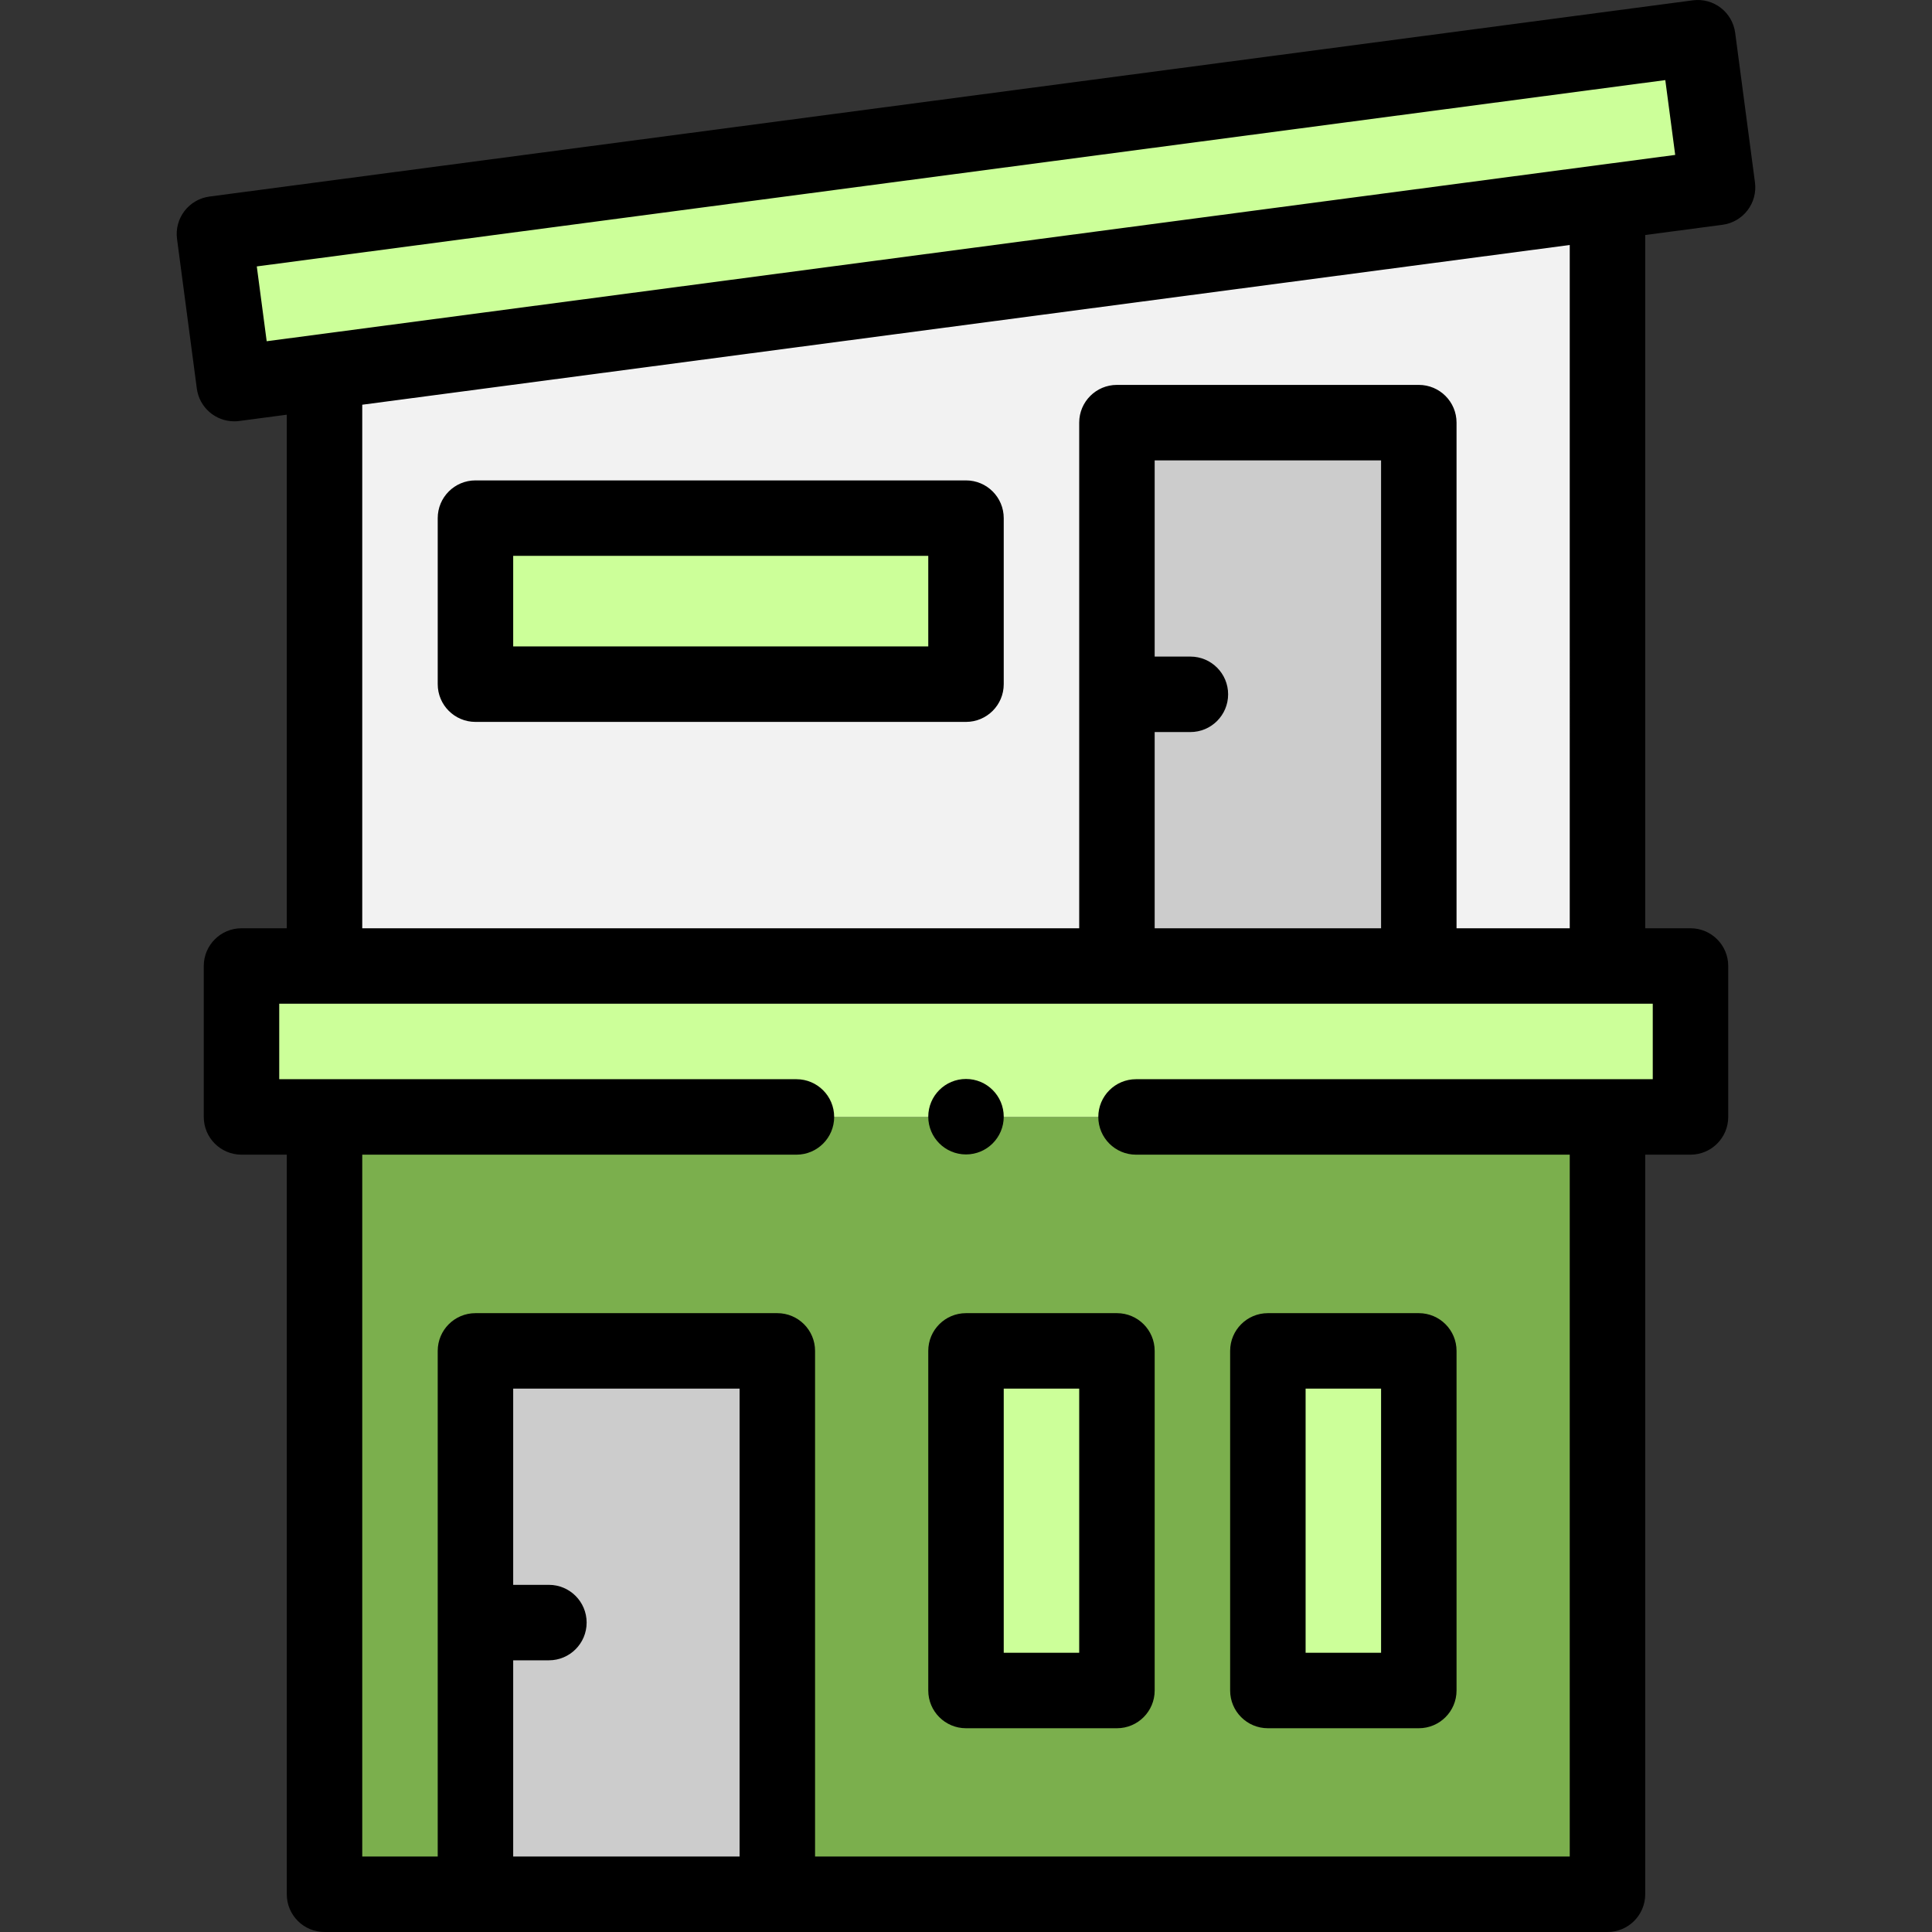 <?xml version="1.0"?>
<svg xmlns="http://www.w3.org/2000/svg" xmlns:xlink="http://www.w3.org/1999/xlink" xmlns:svgjs="http://svgjs.com/svgjs" version="1.1" width="512" height="512" x="0" y="0" viewBox="0 0 512.002 512.002" style="enable-background:new 0 0 512 512" xml:space="preserve" class=""><rect x="0" y="0" width="512.002" height="512.002" fill="#333333" stroke="none"/><g><g xmlns="http://www.w3.org/2000/svg"><path d="m86.001 296.002h340v206h-340z" fill="#7baf4d" data-original="#abe0f6" style="" class=""/><g><path d="m426.001 55.829v200.173h-340v-154.346z" fill="#f2f2f2" data-original="#f9f6f5" style="" class=""/></g><path d="m126.001 358.002h80v144h-80z" fill="#cccccc" data-original="#c5a09d" style="" class=""/><path d="m296.001 112.002h80v144h-80z" fill="#cccccc" data-original="#c5a09d" style="" class=""/><g><g><path d="m336.001 358.002h40v90h-40z" fill="#f9e6b9" data-original="#f9e6b9" style=""/></g><g><path d="m336.001 358.002h40v90h-40z" fill="#ccff99" data-original="#e3f5fc" style="" class=""/></g><g><path d="m256.001 358.002h40v90h-40z" fill="#ccff99" data-original="#e3f5fc" style="" class=""/></g></g><path d="m126.001 137.312h130v44h-130z" fill="#ccff99" data-original="#e3f5fc" style="" class=""/><g><path d="m57.739 35.829h396.524v40h-396.524z" fill="#ccff99" transform="matrix(.991 -.131 .131 .991 -5.111 34.058)" data-original="#e67e95" style="" class=""/></g><path d="m64.001 256.002h384v40h-384z" fill="#ccff99" data-original="#e67e95" style="" class=""/><g><path d="m465.087 48.345-5.246-39.655c-.725-5.475-5.753-9.331-11.225-8.602l-393.1 52c-2.629.348-5.013 1.726-6.626 3.831s-2.324 4.765-1.976 7.394l5.246 39.654c.666 5.03 4.961 8.689 9.901 8.689.437 0 .879-.028 1.324-.087l12.615-1.669v136.101h-12c-5.523 0-10 4.477-10 10v40c0 5.523 4.477 10 10 10h12v196c0 5.523 4.477 10 10 10h340c5.523 0 10-4.477 10-10v-196h12c5.523 0 10-4.477 10-10v-40c0-5.523-4.477-10-10-10h-12v-183.721l20.484-2.71c2.629-.348 5.013-1.726 6.626-3.831 1.615-2.105 2.325-4.765 1.977-7.394zm-329.086 443.657v-52h9.465c5.523 0 10-4.477 10-10s-4.477-10-10-10h-9.465v-52h60v124zm302-206h-136.937c-5.523 0-10 4.477-10 10s4.477 10 10 10h114.937v186h-200v-134c0-5.523-4.477-10-10-10h-80c-5.523 0-10 4.477-10 10v134h-20v-186h115.063c5.523 0 10-4.477 10-10s-4.477-10-10-10h-137.063v-20h364zm-132-92h9.465c5.523 0 10-4.477 10-10s-4.477-10-10-10h-9.465v-52h60v124h-60zm110 52h-30v-134c0-5.523-4.477-10-10-10h-80c-5.523 0-10 4.477-10 10v134h-190v-138.747l320-42.33zm-345.325-155.571-2.623-19.827 373.272-49.377 2.623 19.827z" fill="#000000" data-original="#000000" style="" class=""/><path d="m336.001 458.002h40c5.523 0 10-4.477 10-10v-90c0-5.523-4.477-10-10-10h-40c-5.523 0-10 4.477-10 10v90c0 5.523 4.477 10 10 10zm10-90h20v70h-20z" fill="#000000" data-original="#000000" style="" class=""/><path d="m246.001 358.002v90c0 5.523 4.477 10 10 10h40c5.523 0 10-4.477 10-10v-90c0-5.523-4.477-10-10-10h-40c-5.523 0-10 4.477-10 10zm20 10h20v70h-20z" fill="#000000" data-original="#000000" style="" class=""/><path d="m126.001 191.312h130c5.523 0 10-4.477 10-10v-44c0-5.523-4.477-10-10-10h-130c-5.523 0-10 4.477-10 10v44c0 5.523 4.477 10 10 10zm10-44h110v24h-110z" fill="#000000" data-original="#000000" style="" class=""/><circle cx="256.001" cy="295.939" r="10" fill="#000000" data-original="#000000" style="" class=""/></g></g></g></svg>
